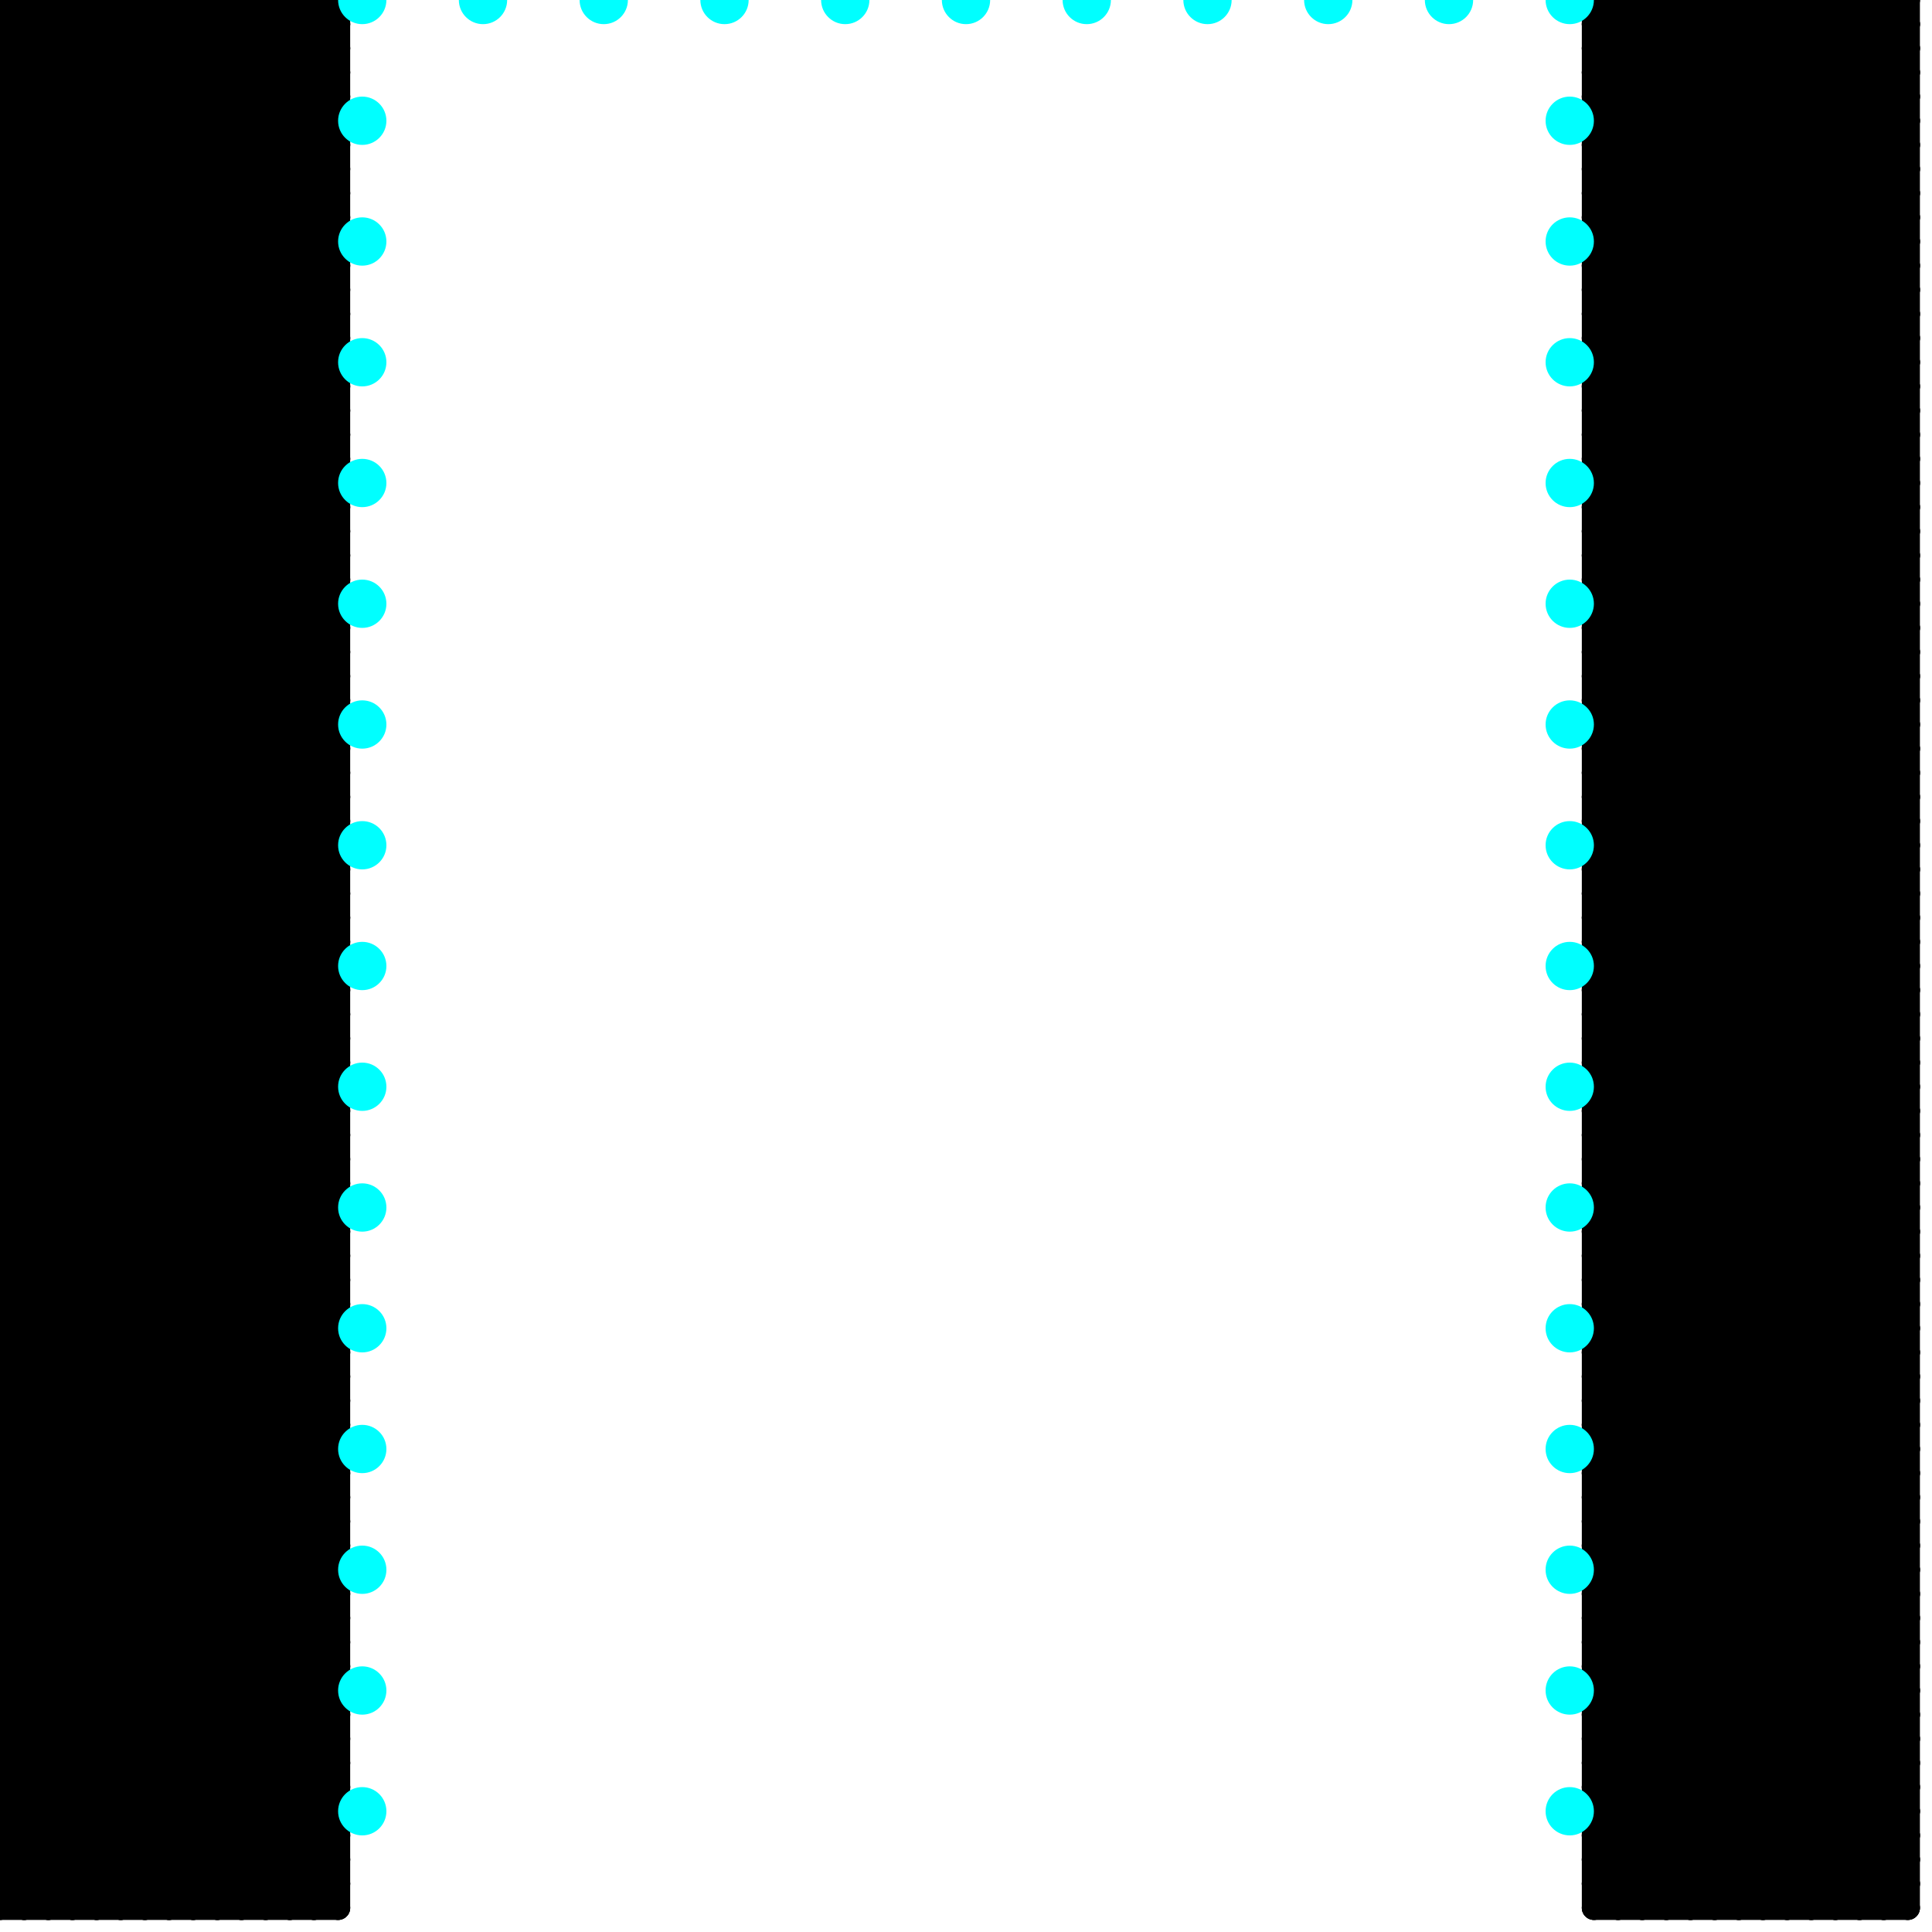 
<svg version="1.1" xmlns="http://www.w3.org/2000/svg" viewBox="0 0 80 80">
<style>line { stroke-width: 1; fill: none; stroke-linecap: round; stroke-linejoin: round; } .c0 { stroke: #000000 } .c1 { stroke: #00ffff }</style><line class="c0" x1="4" y1="0" x2="14" y2="10"/><line class="c0" x1="0" y1="38" x2="14" y2="38"/><line class="c0" x1="66" y1="72" x2="79" y2="59"/><line class="c0" x1="0" y1="30" x2="14" y2="30"/><line class="c0" x1="66" y1="57" x2="79" y2="70"/><line class="c0" x1="66" y1="44" x2="79" y2="31"/><line class="c0" x1="70" y1="0" x2="79" y2="9"/><line class="c0" x1="66" y1="74" x2="79" y2="74"/><line class="c0" x1="0" y1="3" x2="3" y2="0"/><line class="c0" x1="66" y1="66" x2="79" y2="79"/><line class="c0" x1="66" y1="15" x2="79" y2="15"/><line class="c0" x1="66" y1="25" x2="79" y2="25"/><line class="c0" x1="66" y1="17" x2="79" y2="17"/><line class="c0" x1="66" y1="60" x2="79" y2="73"/><line class="c0" x1="0" y1="17" x2="14" y2="17"/><line class="c0" x1="0" y1="59" x2="14" y2="59"/><line class="c0" x1="0" y1="0" x2="14" y2="0"/><line class="c0" x1="66" y1="34" x2="79" y2="21"/><line class="c0" x1="0" y1="35" x2="14" y2="35"/><line class="c0" x1="0" y1="36" x2="14" y2="22"/><line class="c0" x1="0" y1="38" x2="14" y2="24"/><line class="c0" x1="0" y1="30" x2="14" y2="16"/><line class="c0" x1="0" y1="6" x2="14" y2="20"/><line class="c0" x1="66" y1="55" x2="79" y2="55"/><line class="c0" x1="0" y1="8" x2="14" y2="22"/><line class="c0" x1="74" y1="0" x2="74" y2="79"/><line class="c0" x1="68" y1="0" x2="68" y2="79"/><line class="c0" x1="3" y1="79" x2="14" y2="68"/><line class="c0" x1="6" y1="0" x2="14" y2="8"/><line class="c0" x1="66" y1="44" x2="79" y2="44"/><line class="c0" x1="77" y1="79" x2="79" y2="77"/><line class="c0" x1="66" y1="70" x2="75" y2="79"/><line class="c0" x1="0" y1="44" x2="14" y2="58"/><line class="c0" x1="0" y1="17" x2="14" y2="3"/><line class="c0" x1="0" y1="46" x2="14" y2="60"/><line class="c0" x1="66" y1="15" x2="79" y2="28"/><line class="c0" x1="0" y1="9" x2="9" y2="0"/><line class="c0" x1="66" y1="17" x2="79" y2="30"/><line class="c0" x1="0" y1="59" x2="14" y2="45"/><line class="c0" x1="0" y1="27" x2="14" y2="41"/><line class="c0" x1="66" y1="33" x2="79" y2="20"/><line class="c0" x1="66" y1="76" x2="79" y2="76"/><line class="c0" x1="0" y1="35" x2="14" y2="21"/><line class="c0" x1="0" y1="29" x2="14" y2="43"/><line class="c0" x1="66" y1="74" x2="71" y2="79"/><line class="c0" x1="0" y1="6" x2="14" y2="6"/><line class="c0" x1="0" y1="8" x2="14" y2="8"/><line class="c0" x1="66" y1="34" x2="79" y2="34"/><line class="c0" x1="0" y1="7" x2="7" y2="0"/><line class="c0" x1="66" y1="55" x2="79" y2="68"/><line class="c0" x1="0" y1="65" x2="14" y2="79"/><line class="c0" x1="0" y1="16" x2="14" y2="30"/><line class="c0" x1="66" y1="36" x2="79" y2="49"/><line class="c0" x1="0" y1="44" x2="14" y2="44"/><line class="c0" x1="66" y1="38" x2="79" y2="51"/><line class="c0" x1="0" y1="46" x2="14" y2="46"/><line class="c0" x1="73" y1="79" x2="79" y2="73"/><line class="c0" x1="10" y1="0" x2="14" y2="4"/><line class="c0" x1="0" y1="73" x2="6" y2="79"/><line class="c0" x1="66" y1="3" x2="69" y2="0"/><line class="c0" x1="0" y1="27" x2="14" y2="27"/><line class="c0" x1="0" y1="29" x2="14" y2="29"/><line class="c0" x1="66" y1="14" x2="79" y2="1"/><line class="c0" x1="66" y1="33" x2="79" y2="33"/><line class="c0" x1="66" y1="2" x2="68" y2="0"/><line class="c0" x1="72" y1="0" x2="79" y2="7"/><line class="c0" x1="0" y1="65" x2="14" y2="65"/><line class="c0" x1="66" y1="16" x2="79" y2="16"/><line class="c0" x1="0" y1="67" x2="14" y2="67"/><line class="c0" x1="0" y1="16" x2="14" y2="16"/><line class="c0" x1="66" y1="18" x2="79" y2="18"/><line class="c0" x1="9" y1="0" x2="9" y2="79"/><line class="c0" x1="66" y1="52" x2="79" y2="39"/><line class="c0" x1="4" y1="79" x2="14" y2="69"/><line class="c0" x1="0" y1="44" x2="14" y2="30"/><line class="c0" x1="66" y1="37" x2="79" y2="50"/><line class="c0" x1="0" y1="46" x2="14" y2="32"/><line class="c0" x1="66" y1="39" x2="79" y2="52"/><line class="c0" x1="77" y1="0" x2="77" y2="79"/><line class="c0" x1="11" y1="0" x2="11" y2="79"/><line class="c0" x1="66" y1="35" x2="79" y2="22"/><line class="c0" x1="0" y1="27" x2="14" y2="13"/><line class="c0" x1="66" y1="54" x2="79" y2="54"/><line class="c0" x1="75" y1="0" x2="75" y2="79"/><line class="c0" x1="0" y1="7" x2="14" y2="21"/><line class="c0" x1="66" y1="56" x2="79" y2="56"/><line class="c0" x1="66" y1="71" x2="79" y2="58"/><line class="c0" x1="66" y1="73" x2="79" y2="60"/><line class="c0" x1="0" y1="65" x2="14" y2="51"/><line class="c0" x1="0" y1="67" x2="14" y2="53"/><line class="c0" x1="0" y1="16" x2="14" y2="2"/><line class="c0" x1="0" y1="45" x2="14" y2="59"/><line class="c0" x1="66" y1="65" x2="79" y2="78"/><line class="c0" x1="66" y1="16" x2="79" y2="29"/><line class="c0" x1="0" y1="24" x2="14" y2="24"/><line class="c0" x1="66" y1="7" x2="73" y2="0"/><line class="c0" x1="66" y1="18" x2="79" y2="31"/><line class="c0" x1="66" y1="32" x2="79" y2="19"/><line class="c0" x1="66" y1="75" x2="79" y2="75"/><line class="c0" x1="66" y1="77" x2="79" y2="77"/><line class="c0" x1="76" y1="0" x2="79" y2="3"/><line class="c0" x1="78" y1="79" x2="79" y2="78"/><line class="c0" x1="0" y1="7" x2="14" y2="7"/><line class="c0" x1="1" y1="0" x2="1" y2="79"/><line class="c0" x1="66" y1="35" x2="79" y2="35"/><line class="c0" x1="66" y1="27" x2="79" y2="27"/><line class="c0" x1="66" y1="11" x2="79" y2="11"/><line class="c0" x1="0" y1="26" x2="14" y2="40"/><line class="c0" x1="0" y1="1" x2="1" y2="0"/><line class="c0" x1="68" y1="79" x2="79" y2="68"/><line class="c0" x1="66" y1="54" x2="79" y2="67"/><line class="c0" x1="66" y1="46" x2="79" y2="59"/><line class="c0" x1="66" y1="56" x2="79" y2="69"/><line class="c0" x1="66" y1="48" x2="79" y2="61"/><line class="c0" x1="66" y1="70" x2="79" y2="57"/><line class="c0" x1="0" y1="9" x2="14" y2="23"/><line class="c0" x1="0" y1="45" x2="14" y2="45"/><line class="c0" x1="66" y1="79" x2="79" y2="66"/><line class="c0" x1="66" y1="20" x2="79" y2="7"/><line class="c0" x1="66" y1="22" x2="79" y2="9"/><line class="c0" x1="0" y1="24" x2="14" y2="10"/><line class="c0" x1="0" y1="18" x2="14" y2="32"/><line class="c0" x1="66" y1="62" x2="79" y2="49"/><line class="c0" x1="66" y1="13" x2="79" y2="0"/><line class="c0" x1="66" y1="32" x2="79" y2="32"/><line class="c0" x1="0" y1="47" x2="14" y2="61"/><line class="c0" x1="12" y1="0" x2="12" y2="79"/><line class="c0" x1="0" y1="26" x2="14" y2="26"/><line class="c0" x1="1" y1="0" x2="14" y2="13"/><line class="c0" x1="66" y1="27" x2="79" y2="40"/><line class="c0" x1="14" y1="0" x2="14" y2="79"/><line class="c0" x1="0" y1="66" x2="14" y2="66"/><line class="c0" x1="12" y1="79" x2="14" y2="77"/><line class="c0" x1="0" y1="68" x2="14" y2="68"/><line class="c0" x1="66" y1="49" x2="79" y2="36"/><line class="c0" x1="66" y1="41" x2="79" y2="28"/><line class="c0" x1="66" y1="51" x2="79" y2="38"/><line class="c0" x1="0" y1="9" x2="14" y2="9"/><line class="c0" x1="66" y1="43" x2="79" y2="30"/><line class="c0" x1="0" y1="45" x2="14" y2="31"/><line class="c0" x1="66" y1="70" x2="79" y2="70"/><line class="c0" x1="0" y1="23" x2="14" y2="37"/><line class="c0" x1="0" y1="15" x2="14" y2="29"/><line class="c0" x1="78" y1="0" x2="78" y2="79"/><line class="c0" x1="0" y1="18" x2="14" y2="18"/><line class="c0" x1="0" y1="5" x2="5" y2="0"/><line class="c0" x1="0" y1="47" x2="14" y2="47"/><line class="c0" x1="66" y1="62" x2="79" y2="62"/><line class="c0" x1="66" y1="3" x2="79" y2="3"/><line class="c0" x1="66" y1="5" x2="79" y2="5"/><line class="c0" x1="0" y1="26" x2="14" y2="12"/><line class="c0" x1="66" y1="24" x2="79" y2="37"/><line class="c0" x1="66" y1="26" x2="79" y2="39"/><line class="c0" x1="0" y1="66" x2="14" y2="52"/><line class="c0" x1="0" y1="68" x2="14" y2="54"/><line class="c0" x1="0" y1="23" x2="14" y2="23"/><line class="c0" x1="0" y1="15" x2="14" y2="15"/><line class="c0" x1="66" y1="41" x2="79" y2="41"/><line class="c0" x1="0" y1="18" x2="14" y2="4"/><line class="c0" x1="5" y1="0" x2="14" y2="9"/><line class="c0" x1="66" y1="43" x2="79" y2="43"/><line class="c0" x1="77" y1="0" x2="79" y2="2"/><line class="c0" x1="0" y1="6" x2="6" y2="0"/><line class="c0" x1="0" y1="75" x2="14" y2="75"/><line class="c0" x1="0" y1="47" x2="14" y2="33"/><line class="c0" x1="66" y1="45" x2="79" y2="58"/><line class="c0" x1="66" y1="4" x2="79" y2="4"/><line class="c0" x1="8" y1="0" x2="14" y2="6"/><line class="c0" x1="66" y1="6" x2="79" y2="6"/><line class="c0" x1="66" y1="47" x2="79" y2="60"/><line class="c0" x1="12" y1="0" x2="14" y2="2"/><line class="c0" x1="66" y1="3" x2="79" y2="16"/><line class="c0" x1="66" y1="5" x2="79" y2="18"/><line class="c0" x1="66" y1="78" x2="79" y2="65"/><line class="c0" x1="72" y1="79" x2="79" y2="72"/><line class="c0" x1="66" y1="19" x2="79" y2="6"/><line class="c0" x1="66" y1="21" x2="79" y2="8"/><line class="c0" x1="66" y1="64" x2="79" y2="64"/><line class="c0" x1="0" y1="23" x2="14" y2="9"/><line class="c0" x1="66" y1="23" x2="79" y2="10"/><line class="c0" x1="0" y1="15" x2="14" y2="1"/><line class="c0" x1="0" y1="74" x2="14" y2="74"/><line class="c0" x1="0" y1="75" x2="14" y2="61"/><line class="c0" x1="0" y1="76" x2="14" y2="76"/><line class="c0" x1="0" y1="53" x2="14" y2="67"/><line class="c0" x1="66" y1="59" x2="79" y2="46"/><line class="c0" x1="0" y1="55" x2="14" y2="69"/><line class="c0" x1="0" y1="32" x2="14" y2="32"/><line class="c0" x1="0" y1="34" x2="14" y2="34"/><line class="c0" x1="66" y1="53" x2="79" y2="66"/><line class="c0" x1="66" y1="4" x2="79" y2="17"/><line class="c0" x1="66" y1="40" x2="79" y2="27"/><line class="c0" x1="66" y1="6" x2="79" y2="19"/><line class="c0" x1="66" y1="5" x2="71" y2="0"/><line class="c0" x1="66" y1="42" x2="79" y2="29"/><line class="c0" x1="66" y1="61" x2="79" y2="61"/><line class="c0" x1="66" y1="63" x2="79" y2="63"/><line class="c0" x1="66" y1="72" x2="79" y2="72"/><line class="c0" x1="66" y1="21" x2="79" y2="21"/><line class="c0" x1="0" y1="10" x2="10" y2="0"/><line class="c0" x1="66" y1="64" x2="79" y2="77"/><line class="c0" x1="66" y1="23" x2="79" y2="23"/><line class="c0" x1="0" y1="74" x2="14" y2="60"/><line class="c0" x1="0" y1="76" x2="14" y2="62"/><line class="c0" x1="0" y1="53" x2="14" y2="53"/><line class="c0" x1="0" y1="2" x2="2" y2="0"/><line class="c0" x1="0" y1="52" x2="14" y2="66"/><line class="c0" x1="0" y1="55" x2="14" y2="55"/><line class="c0" x1="0" y1="54" x2="14" y2="68"/><line class="c0" x1="0" y1="32" x2="14" y2="18"/><line class="c0" x1="66" y1="25" x2="79" y2="38"/><line class="c0" x1="0" y1="34" x2="14" y2="20"/><line class="c0" x1="0" y1="4" x2="14" y2="18"/><line class="c0" x1="66" y1="40" x2="79" y2="40"/><line class="c0" x1="66" y1="42" x2="79" y2="42"/><line class="c0" x1="66" y1="61" x2="79" y2="74"/><line class="c0" x1="0" y1="4" x2="4" y2="0"/><line class="c0" x1="66" y1="63" x2="79" y2="76"/><line class="c0" x1="75" y1="79" x2="79" y2="75"/><line class="c0" x1="66" y1="44" x2="79" y2="57"/><line class="c0" x1="0" y1="52" x2="14" y2="52"/><line class="c0" x1="0" y1="53" x2="14" y2="39"/><line class="c0" x1="0" y1="54" x2="14" y2="54"/><line class="c0" x1="0" y1="55" x2="14" y2="41"/><line class="c0" x1="66" y1="29" x2="79" y2="16"/><line class="c0" x1="0" y1="25" x2="14" y2="39"/><line class="c0" x1="0" y1="4" x2="14" y2="4"/><line class="c0" x1="76" y1="79" x2="79" y2="76"/><line class="c0" x1="0" y1="63" x2="14" y2="77"/><line class="c0" x1="78" y1="0" x2="79" y2="1"/><line class="c0" x1="66" y1="34" x2="79" y2="47"/><line class="c0" x1="0" y1="73" x2="14" y2="73"/><line class="c0" x1="66" y1="58" x2="79" y2="45"/><line class="c0" x1="66" y1="50" x2="79" y2="37"/><line class="c0" x1="0" y1="52" x2="14" y2="38"/><line class="c0" x1="0" y1="54" x2="14" y2="40"/><line class="c0" x1="0" y1="31" x2="14" y2="31"/><line class="c0" x1="0" y1="33" x2="14" y2="33"/><line class="c0" x1="0" y1="24" x2="14" y2="38"/><line class="c0" x1="0" y1="25" x2="14" y2="25"/><line class="c0" x1="66" y1="29" x2="79" y2="29"/><line class="c0" x1="0" y1="76" x2="3" y2="79"/><line class="c0" x1="0" y1="8" x2="8" y2="0"/><line class="c0" x1="66" y1="9" x2="75" y2="0"/><line class="c0" x1="66" y1="12" x2="79" y2="12"/><line class="c0" x1="0" y1="63" x2="14" y2="63"/><line class="c0" x1="0" y1="12" x2="14" y2="12"/><line class="c0" x1="66" y1="14" x2="79" y2="14"/><line class="c0" x1="0" y1="14" x2="14" y2="14"/><line class="c0" x1="66" y1="33" x2="79" y2="46"/><line class="c0" x1="66" y1="76" x2="69" y2="79"/><line class="c0" x1="0" y1="73" x2="14" y2="59"/><line class="c0" x1="3" y1="0" x2="14" y2="11"/><line class="c0" x1="0" y1="31" x2="14" y2="17"/><line class="c0" x1="66" y1="31" x2="79" y2="18"/><line class="c0" x1="0" y1="33" x2="14" y2="19"/><line class="c0" x1="7" y1="0" x2="14" y2="7"/><line class="c0" x1="68" y1="0" x2="79" y2="11"/><line class="c0" x1="0" y1="25" x2="14" y2="11"/><line class="c0" x1="66" y1="50" x2="79" y2="50"/><line class="c0" x1="0" y1="3" x2="14" y2="17"/><line class="c0" x1="66" y1="52" x2="79" y2="52"/><line class="c0" x1="4" y1="0" x2="4" y2="79"/><line class="c0" x1="7" y1="79" x2="14" y2="72"/><line class="c0" x1="66" y1="69" x2="79" y2="56"/><line class="c0" x1="0" y1="63" x2="14" y2="49"/><line class="c0" x1="0" y1="41" x2="14" y2="55"/><line class="c0" x1="0" y1="14" x2="14" y2="0"/><line class="c0" x1="0" y1="43" x2="14" y2="57"/><line class="c0" x1="66" y1="12" x2="79" y2="25"/><line class="c0" x1="66" y1="14" x2="79" y2="27"/><line class="c0" x1="66" y1="28" x2="79" y2="15"/><line class="c0" x1="66" y1="71" x2="79" y2="71"/><line class="c0" x1="66" y1="30" x2="79" y2="17"/><line class="c0" x1="66" y1="73" x2="79" y2="73"/><line class="c0" x1="0" y1="2" x2="14" y2="16"/><line class="c0" x1="0" y1="3" x2="14" y2="3"/><line class="c0" x1="69" y1="79" x2="79" y2="69"/><line class="c0" x1="0" y1="12" x2="12" y2="0"/><line class="c0" x1="6" y1="79" x2="14" y2="71"/><line class="c0" x1="66" y1="73" x2="72" y2="79"/><line class="c0" x1="0" y1="62" x2="14" y2="76"/><line class="c0" x1="11" y1="0" x2="14" y2="3"/><line class="c0" x1="0" y1="64" x2="14" y2="78"/><line class="c0" x1="0" y1="5" x2="14" y2="19"/><line class="c0" x1="0" y1="41" x2="14" y2="41"/><line class="c0" x1="66" y1="35" x2="79" y2="48"/><line class="c0" x1="0" y1="43" x2="14" y2="43"/><line class="c0" x1="66" y1="11" x2="79" y2="24"/><line class="c0" x1="0" y1="20" x2="14" y2="6"/><line class="c0" x1="66" y1="8" x2="74" y2="0"/><line class="c0" x1="0" y1="2" x2="14" y2="2"/><line class="c0" x1="69" y1="0" x2="79" y2="10"/><line class="c0" x1="66" y1="79" x2="79" y2="79"/><line class="c0" x1="66" y1="28" x2="79" y2="28"/><line class="c0" x1="66" y1="20" x2="79" y2="20"/><line class="c0" x1="66" y1="30" x2="79" y2="30"/><line class="c0" x1="66" y1="22" x2="79" y2="22"/><line class="c0" x1="66" y1="77" x2="68" y2="79"/><line class="c0" x1="0" y1="61" x2="14" y2="75"/><line class="c0" x1="0" y1="62" x2="14" y2="62"/><line class="c0" x1="66" y1="13" x2="79" y2="13"/><line class="c0" x1="0" y1="64" x2="14" y2="64"/><line class="c0" x1="70" y1="0" x2="70" y2="79"/><line class="c0" x1="0" y1="5" x2="14" y2="5"/><line class="c0" x1="66" y1="32" x2="79" y2="45"/><line class="c0" x1="0" y1="41" x2="14" y2="27"/><line class="c0" x1="0" y1="43" x2="14" y2="29"/><line class="c0" x1="0" y1="11" x2="14" y2="25"/><line class="c0" x1="0" y1="13" x2="14" y2="27"/><line class="c0" x1="7" y1="0" x2="7" y2="79"/><line class="c0" x1="66" y1="57" x2="79" y2="44"/><line class="c0" x1="66" y1="1" x2="67" y2="0"/><line class="c0" x1="66" y1="49" x2="79" y2="49"/><line class="c0" x1="71" y1="0" x2="71" y2="79"/><line class="c0" x1="66" y1="51" x2="79" y2="51"/><line class="c0" x1="0" y1="77" x2="14" y2="63"/><line class="c0" x1="0" y1="79" x2="14" y2="65"/><line class="c0" x1="66" y1="1" x2="79" y2="1"/><line class="c0" x1="73" y1="0" x2="73" y2="79"/><line class="c0" x1="0" y1="72" x2="7" y2="79"/><line class="c0" x1="66" y1="20" x2="79" y2="33"/><line class="c0" x1="66" y1="66" x2="79" y2="53"/><line class="c0" x1="66" y1="22" x2="79" y2="35"/><line class="c0" x1="66" y1="68" x2="79" y2="55"/><line class="c0" x1="66" y1="60" x2="79" y2="47"/><line class="c0" x1="0" y1="61" x2="14" y2="61"/><line class="c0" x1="0" y1="62" x2="14" y2="48"/><line class="c0" x1="0" y1="64" x2="14" y2="50"/><line class="c0" x1="0" y1="40" x2="14" y2="54"/><line class="c0" x1="0" y1="32" x2="14" y2="46"/><line class="c0" x1="66" y1="12" x2="78" y2="0"/><line class="c0" x1="0" y1="34" x2="14" y2="48"/><line class="c0" x1="0" y1="75" x2="4" y2="79"/><line class="c0" x1="66" y1="62" x2="79" y2="75"/><line class="c0" x1="10" y1="79" x2="14" y2="75"/><line class="c0" x1="73" y1="0" x2="79" y2="6"/><line class="c0" x1="66" y1="13" x2="79" y2="26"/><line class="c0" x1="0" y1="11" x2="14" y2="11"/><line class="c0" x1="0" y1="13" x2="14" y2="13"/><line class="c0" x1="66" y1="4" x2="70" y2="0"/><line class="c0" x1="11" y1="79" x2="14" y2="76"/><line class="c0" x1="66" y1="57" x2="79" y2="57"/><line class="c0" x1="0" y1="21" x2="14" y2="35"/><line class="c0" x1="66" y1="49" x2="79" y2="62"/><line class="c0" x1="66" y1="41" x2="79" y2="54"/><line class="c0" x1="66" y1="0" x2="79" y2="0"/><line class="c0" x1="66" y1="51" x2="79" y2="64"/><line class="c0" x1="66" y1="43" x2="79" y2="56"/><line class="c0" x1="66" y1="2" x2="79" y2="2"/><line class="c0" x1="0" y1="61" x2="14" y2="47"/><line class="c0" x1="0" y1="40" x2="14" y2="40"/><line class="c0" x1="66" y1="74" x2="79" y2="61"/><line class="c0" x1="66" y1="15" x2="79" y2="2"/><line class="c0" x1="0" y1="71" x2="8" y2="79"/><line class="c0" x1="66" y1="17" x2="79" y2="4"/><line class="c0" x1="13" y1="0" x2="13" y2="79"/><line class="c0" x1="66" y1="60" x2="79" y2="60"/><line class="c0" x1="0" y1="19" x2="14" y2="5"/><line class="c0" x1="70" y1="79" x2="79" y2="70"/><line class="c0" x1="0" y1="74" x2="5" y2="79"/><line class="c0" x1="2" y1="0" x2="14" y2="12"/><line class="c0" x1="66" y1="78" x2="79" y2="78"/><line class="c0" x1="0" y1="42" x2="14" y2="56"/><line class="c0" x1="66" y1="19" x2="79" y2="19"/><line class="c0" x1="0" y1="70" x2="14" y2="70"/><line class="c0" x1="8" y1="0" x2="8" y2="79"/><line class="c0" x1="0" y1="72" x2="14" y2="72"/><line class="c0" x1="0" y1="21" x2="14" y2="21"/><line class="c0" x1="79" y1="0" x2="79" y2="79"/><line class="c0" x1="0" y1="22" x2="14" y2="8"/><line class="c0" x1="66" y1="55" x2="79" y2="42"/><line class="c0" x1="0" y1="49" x2="14" y2="63"/><line class="c0" x1="0" y1="51" x2="14" y2="65"/><line class="c0" x1="0" y1="0" x2="0" y2="79"/><line class="c0" x1="10" y1="0" x2="10" y2="79"/><line class="c0" x1="66" y1="0" x2="79" y2="13"/><line class="c0" x1="66" y1="36" x2="79" y2="23"/><line class="c0" x1="66" y1="2" x2="79" y2="15"/><line class="c0" x1="66" y1="69" x2="76" y2="79"/><line class="c0" x1="66" y1="38" x2="79" y2="25"/><line class="c0" x1="0" y1="40" x2="14" y2="26"/><line class="c0" x1="0" y1="10" x2="14" y2="24"/><line class="c0" x1="66" y1="59" x2="79" y2="59"/><line class="c0" x1="66" y1="72" x2="73" y2="79"/><line class="c0" x1="76" y1="0" x2="76" y2="79"/><line class="c0" x1="0" y1="42" x2="14" y2="42"/><line class="c0" x1="66" y1="76" x2="79" y2="63"/><line class="c0" x1="0" y1="78" x2="14" y2="64"/><line class="c0" x1="0" y1="70" x2="14" y2="56"/><line class="c0" x1="0" y1="72" x2="14" y2="58"/><line class="c0" x1="0" y1="49" x2="14" y2="49"/><line class="c0" x1="0" y1="21" x2="14" y2="7"/><line class="c0" x1="0" y1="48" x2="14" y2="62"/><line class="c0" x1="0" y1="51" x2="14" y2="51"/><line class="c0" x1="0" y1="50" x2="14" y2="64"/><line class="c0" x1="0" y1="68" x2="11" y2="79"/><line class="c0" x1="66" y1="19" x2="79" y2="32"/><line class="c0" x1="66" y1="21" x2="79" y2="34"/><line class="c0" x1="66" y1="23" x2="79" y2="36"/><line class="c0" x1="3" y1="0" x2="3" y2="79"/><line class="c0" x1="0" y1="31" x2="14" y2="45"/><line class="c0" x1="66" y1="37" x2="79" y2="24"/><line class="c0" x1="74" y1="0" x2="79" y2="5"/><line class="c0" x1="0" y1="33" x2="14" y2="47"/><line class="c0" x1="66" y1="39" x2="79" y2="26"/><line class="c0" x1="0" y1="10" x2="14" y2="10"/><line class="c0" x1="67" y1="0" x2="67" y2="79"/><line class="c0" x1="66" y1="36" x2="79" y2="36"/><line class="c0" x1="5" y1="0" x2="5" y2="79"/><line class="c0" x1="66" y1="38" x2="79" y2="38"/><line class="c0" x1="66" y1="68" x2="77" y2="79"/><line class="c0" x1="66" y1="59" x2="79" y2="72"/><line class="c0" x1="0" y1="11" x2="11" y2="0"/><line class="c0" x1="69" y1="0" x2="69" y2="79"/><line class="c0" x1="66" y1="71" x2="74" y2="79"/><line class="c0" x1="0" y1="42" x2="14" y2="28"/><line class="c0" x1="0" y1="12" x2="14" y2="26"/><line class="c0" x1="66" y1="40" x2="79" y2="53"/><line class="c0" x1="0" y1="48" x2="14" y2="48"/><line class="c0" x1="0" y1="49" x2="14" y2="35"/><line class="c0" x1="0" y1="14" x2="14" y2="28"/><line class="c0" x1="0" y1="50" x2="14" y2="50"/><line class="c0" x1="0" y1="51" x2="14" y2="37"/><line class="c0" x1="66" y1="42" x2="79" y2="55"/><line class="c0" x1="2" y1="79" x2="14" y2="67"/><line class="c0" x1="66" y1="65" x2="79" y2="52"/><line class="c0" x1="67" y1="0" x2="79" y2="12"/><line class="c0" x1="66" y1="67" x2="79" y2="54"/><line class="c0" x1="66" y1="16" x2="79" y2="3"/><line class="c0" x1="66" y1="18" x2="79" y2="5"/><line class="c0" x1="66" y1="37" x2="79" y2="37"/><line class="c0" x1="66" y1="39" x2="79" y2="39"/><line class="c0" x1="8" y1="79" x2="14" y2="73"/><line class="c0" x1="13" y1="0" x2="14" y2="1"/><line class="c0" x1="0" y1="69" x2="14" y2="69"/><line class="c0" x1="0" y1="71" x2="14" y2="71"/><line class="c0" x1="66" y1="54" x2="79" y2="41"/><line class="c0" x1="66" y1="46" x2="79" y2="33"/><line class="c0" x1="66" y1="56" x2="79" y2="43"/><line class="c0" x1="0" y1="48" x2="14" y2="34"/><line class="c0" x1="66" y1="48" x2="79" y2="35"/><line class="c0" x1="0" y1="50" x2="14" y2="36"/><line class="c0" x1="0" y1="28" x2="14" y2="42"/><line class="c0" x1="0" y1="20" x2="14" y2="34"/><line class="c0" x1="66" y1="10" x2="76" y2="0"/><line class="c0" x1="1" y1="79" x2="14" y2="66"/><line class="c0" x1="66" y1="58" x2="79" y2="58"/><line class="c0" x1="66" y1="65" x2="79" y2="65"/><line class="c0" x1="66" y1="67" x2="79" y2="67"/><line class="c0" x1="66" y1="8" x2="79" y2="8"/><line class="c0" x1="66" y1="10" x2="79" y2="10"/><line class="c0" x1="9" y1="0" x2="14" y2="5"/><line class="c0" x1="66" y1="29" x2="79" y2="42"/><line class="c0" x1="66" y1="75" x2="79" y2="62"/><line class="c0" x1="0" y1="70" x2="9" y2="79"/><line class="c0" x1="66" y1="77" x2="79" y2="64"/><line class="c0" x1="6" y1="0" x2="6" y2="79"/><line class="c0" x1="0" y1="69" x2="14" y2="55"/><line class="c0" x1="71" y1="0" x2="79" y2="8"/><line class="c0" x1="0" y1="71" x2="14" y2="57"/><line class="c0" x1="75" y1="0" x2="79" y2="4"/><line class="c0" x1="66" y1="27" x2="79" y2="14"/><line class="c0" x1="0" y1="28" x2="14" y2="28"/><line class="c0" x1="0" y1="29" x2="14" y2="15"/><line class="c0" x1="0" y1="20" x2="14" y2="20"/><line class="c0" x1="0" y1="78" x2="1" y2="79"/><line class="c0" x1="66" y1="46" x2="79" y2="46"/><line class="c0" x1="66" y1="48" x2="79" y2="48"/><line class="c0" x1="72" y1="0" x2="72" y2="79"/><line class="c0" x1="66" y1="31" x2="79" y2="31"/><line class="c0" x1="66" y1="58" x2="79" y2="71"/><line class="c0" x1="66" y1="7" x2="79" y2="7"/><line class="c0" x1="66" y1="50" x2="79" y2="63"/><line class="c0" x1="66" y1="52" x2="79" y2="65"/><line class="c0" x1="0" y1="37" x2="14" y2="51"/><line class="c0" x1="0" y1="39" x2="14" y2="53"/><line class="c0" x1="67" y1="79" x2="79" y2="67"/><line class="c0" x1="66" y1="8" x2="79" y2="21"/><line class="c0" x1="66" y1="75" x2="70" y2="79"/><line class="c0" x1="66" y1="10" x2="79" y2="23"/><line class="c0" x1="66" y1="24" x2="79" y2="11"/><line class="c0" x1="66" y1="26" x2="79" y2="13"/><line class="c0" x1="66" y1="69" x2="79" y2="69"/><line class="c0" x1="0" y1="28" x2="14" y2="14"/><line class="c0" x1="9" y1="79" x2="14" y2="74"/><line class="c0" x1="66" y1="6" x2="72" y2="0"/><line class="c0" x1="0" y1="67" x2="12" y2="79"/><line class="c0" x1="0" y1="77" x2="14" y2="77"/><line class="c0" x1="0" y1="79" x2="14" y2="79"/><line class="c0" x1="0" y1="56" x2="14" y2="70"/><line class="c0" x1="5" y1="79" x2="14" y2="70"/><line class="c0" x1="0" y1="58" x2="14" y2="72"/><line class="c0" x1="0" y1="60" x2="14" y2="74"/><line class="c0" x1="0" y1="1" x2="14" y2="15"/><line class="c0" x1="0" y1="37" x2="14" y2="37"/><line class="c0" x1="66" y1="31" x2="79" y2="44"/><line class="c0" x1="0" y1="39" x2="14" y2="39"/><line class="c0" x1="66" y1="7" x2="79" y2="20"/><line class="c0" x1="66" y1="45" x2="79" y2="32"/><line class="c0" x1="66" y1="47" x2="79" y2="34"/><line class="c0" x1="66" y1="67" x2="78" y2="79"/><line class="c0" x1="0" y1="19" x2="14" y2="33"/><line class="c0" x1="66" y1="24" x2="79" y2="24"/><line class="c0" x1="66" y1="26" x2="79" y2="26"/><line class="c0" x1="13" y1="79" x2="14" y2="78"/><line class="c0" x1="0" y1="56" x2="14" y2="56"/><line class="c0" x1="0" y1="22" x2="14" y2="36"/><line class="c0" x1="0" y1="57" x2="14" y2="71"/><line class="c0" x1="0" y1="58" x2="14" y2="58"/><line class="c0" x1="66" y1="9" x2="79" y2="9"/><line class="c0" x1="66" y1="78" x2="67" y2="79"/><line class="c0" x1="0" y1="60" x2="14" y2="60"/><line class="c0" x1="0" y1="1" x2="14" y2="1"/><line class="c0" x1="66" y1="28" x2="79" y2="41"/><line class="c0" x1="0" y1="37" x2="14" y2="23"/><line class="c0" x1="0" y1="66" x2="13" y2="79"/><line class="c0" x1="74" y1="79" x2="79" y2="74"/><line class="c0" x1="0" y1="39" x2="14" y2="25"/><line class="c0" x1="66" y1="30" x2="79" y2="43"/><line class="c0" x1="0" y1="69" x2="10" y2="79"/><line class="c0" x1="0" y1="19" x2="14" y2="19"/><line class="c0" x1="66" y1="53" x2="79" y2="40"/><line class="c0" x1="66" y1="45" x2="79" y2="45"/><line class="c0" x1="66" y1="47" x2="79" y2="47"/><line class="c0" x1="71" y1="79" x2="79" y2="71"/><line class="c0" x1="2" y1="0" x2="2" y2="79"/><line class="c0" x1="66" y1="64" x2="79" y2="51"/><line class="c0" x1="0" y1="22" x2="14" y2="22"/><line class="c0" x1="0" y1="56" x2="14" y2="42"/><line class="c0" x1="0" y1="57" x2="14" y2="57"/><line class="c0" x1="0" y1="58" x2="14" y2="44"/><line class="c0" x1="0" y1="60" x2="14" y2="46"/><line class="c0" x1="0" y1="36" x2="14" y2="50"/><line class="c0" x1="66" y1="0" x2="66" y2="79"/><line class="c0" x1="0" y1="38" x2="14" y2="52"/><line class="c0" x1="0" y1="30" x2="14" y2="44"/><line class="c0" x1="66" y1="9" x2="79" y2="22"/><line class="c0" x1="66" y1="1" x2="79" y2="14"/><line class="c0" x1="66" y1="66" x2="79" y2="66"/><line class="c0" x1="66" y1="25" x2="79" y2="12"/><line class="c0" x1="66" y1="68" x2="79" y2="68"/><line class="c0" x1="66" y1="11" x2="77" y2="0"/><line class="c0" x1="0" y1="13" x2="13" y2="0"/><line class="c0" x1="66" y1="53" x2="79" y2="53"/><line class="c0" x1="0" y1="17" x2="14" y2="31"/><line class="c0" x1="0" y1="78" x2="14" y2="78"/><line class="c0" x1="66" y1="61" x2="79" y2="48"/><line class="c0" x1="66" y1="63" x2="79" y2="50"/><line class="c0" x1="0" y1="59" x2="14" y2="73"/><line class="c0" x1="0" y1="77" x2="2" y2="79"/><line class="c0" x1="0" y1="57" x2="14" y2="43"/><line class="c0" x1="0" y1="0" x2="14" y2="14"/><line class="c0" x1="0" y1="35" x2="14" y2="49"/><line class="c0" x1="0" y1="36" x2="14" y2="36"/><circle cx="15" cy="30" r="1" fill="#00ffff" /><circle cx="65" cy="40" r="1" fill="#00ffff" /><circle cx="50" cy="0" r="1" fill="#00ffff" /><circle cx="30" cy="0" r="1" fill="#00ffff" /><circle cx="15" cy="45" r="1" fill="#00ffff" /><circle cx="65" cy="55" r="1" fill="#00ffff" /><circle cx="65" cy="0" r="1" fill="#00ffff" /><circle cx="65" cy="70" r="1" fill="#00ffff" /><circle cx="65" cy="15" r="1" fill="#00ffff" /><circle cx="15" cy="60" r="1" fill="#00ffff" /><circle cx="15" cy="5" r="1" fill="#00ffff" /><circle cx="15" cy="75" r="1" fill="#00ffff" /><circle cx="65" cy="30" r="1" fill="#00ffff" /><circle cx="45" cy="0" r="1" fill="#00ffff" /><circle cx="15" cy="20" r="1" fill="#00ffff" /><circle cx="15" cy="35" r="1" fill="#00ffff" /><circle cx="65" cy="45" r="1" fill="#00ffff" /><circle cx="60" cy="0" r="1" fill="#00ffff" /><circle cx="65" cy="60" r="1" fill="#00ffff" /><circle cx="15" cy="50" r="1" fill="#00ffff" /><circle cx="25" cy="0" r="1" fill="#00ffff" /><circle cx="65" cy="5" r="1" fill="#00ffff" /><circle cx="65" cy="75" r="1" fill="#00ffff" /><circle cx="65" cy="20" r="1" fill="#00ffff" /><circle cx="40" cy="0" r="1" fill="#00ffff" /><circle cx="15" cy="65" r="1" fill="#00ffff" /><circle cx="15" cy="10" r="1" fill="#00ffff" /><circle cx="20" cy="0" r="1" fill="#00ffff" /><circle cx="15" cy="25" r="1" fill="#00ffff" /><circle cx="55" cy="0" r="1" fill="#00ffff" /><circle cx="65" cy="35" r="1" fill="#00ffff" /><circle cx="15" cy="40" r="1" fill="#00ffff" /><circle cx="65" cy="50" r="1" fill="#00ffff" /><circle cx="65" cy="65" r="1" fill="#00ffff" /><circle cx="35" cy="0" r="1" fill="#00ffff" /><circle cx="15" cy="55" r="1" fill="#00ffff" /><circle cx="15" cy="0" r="1" fill="#00ffff" /><circle cx="65" cy="10" r="1" fill="#00ffff" /><circle cx="15" cy="70" r="1" fill="#00ffff" /><circle cx="65" cy="25" r="1" fill="#00ffff" /><circle cx="15" cy="15" r="1" fill="#00ffff" />


</svg>

